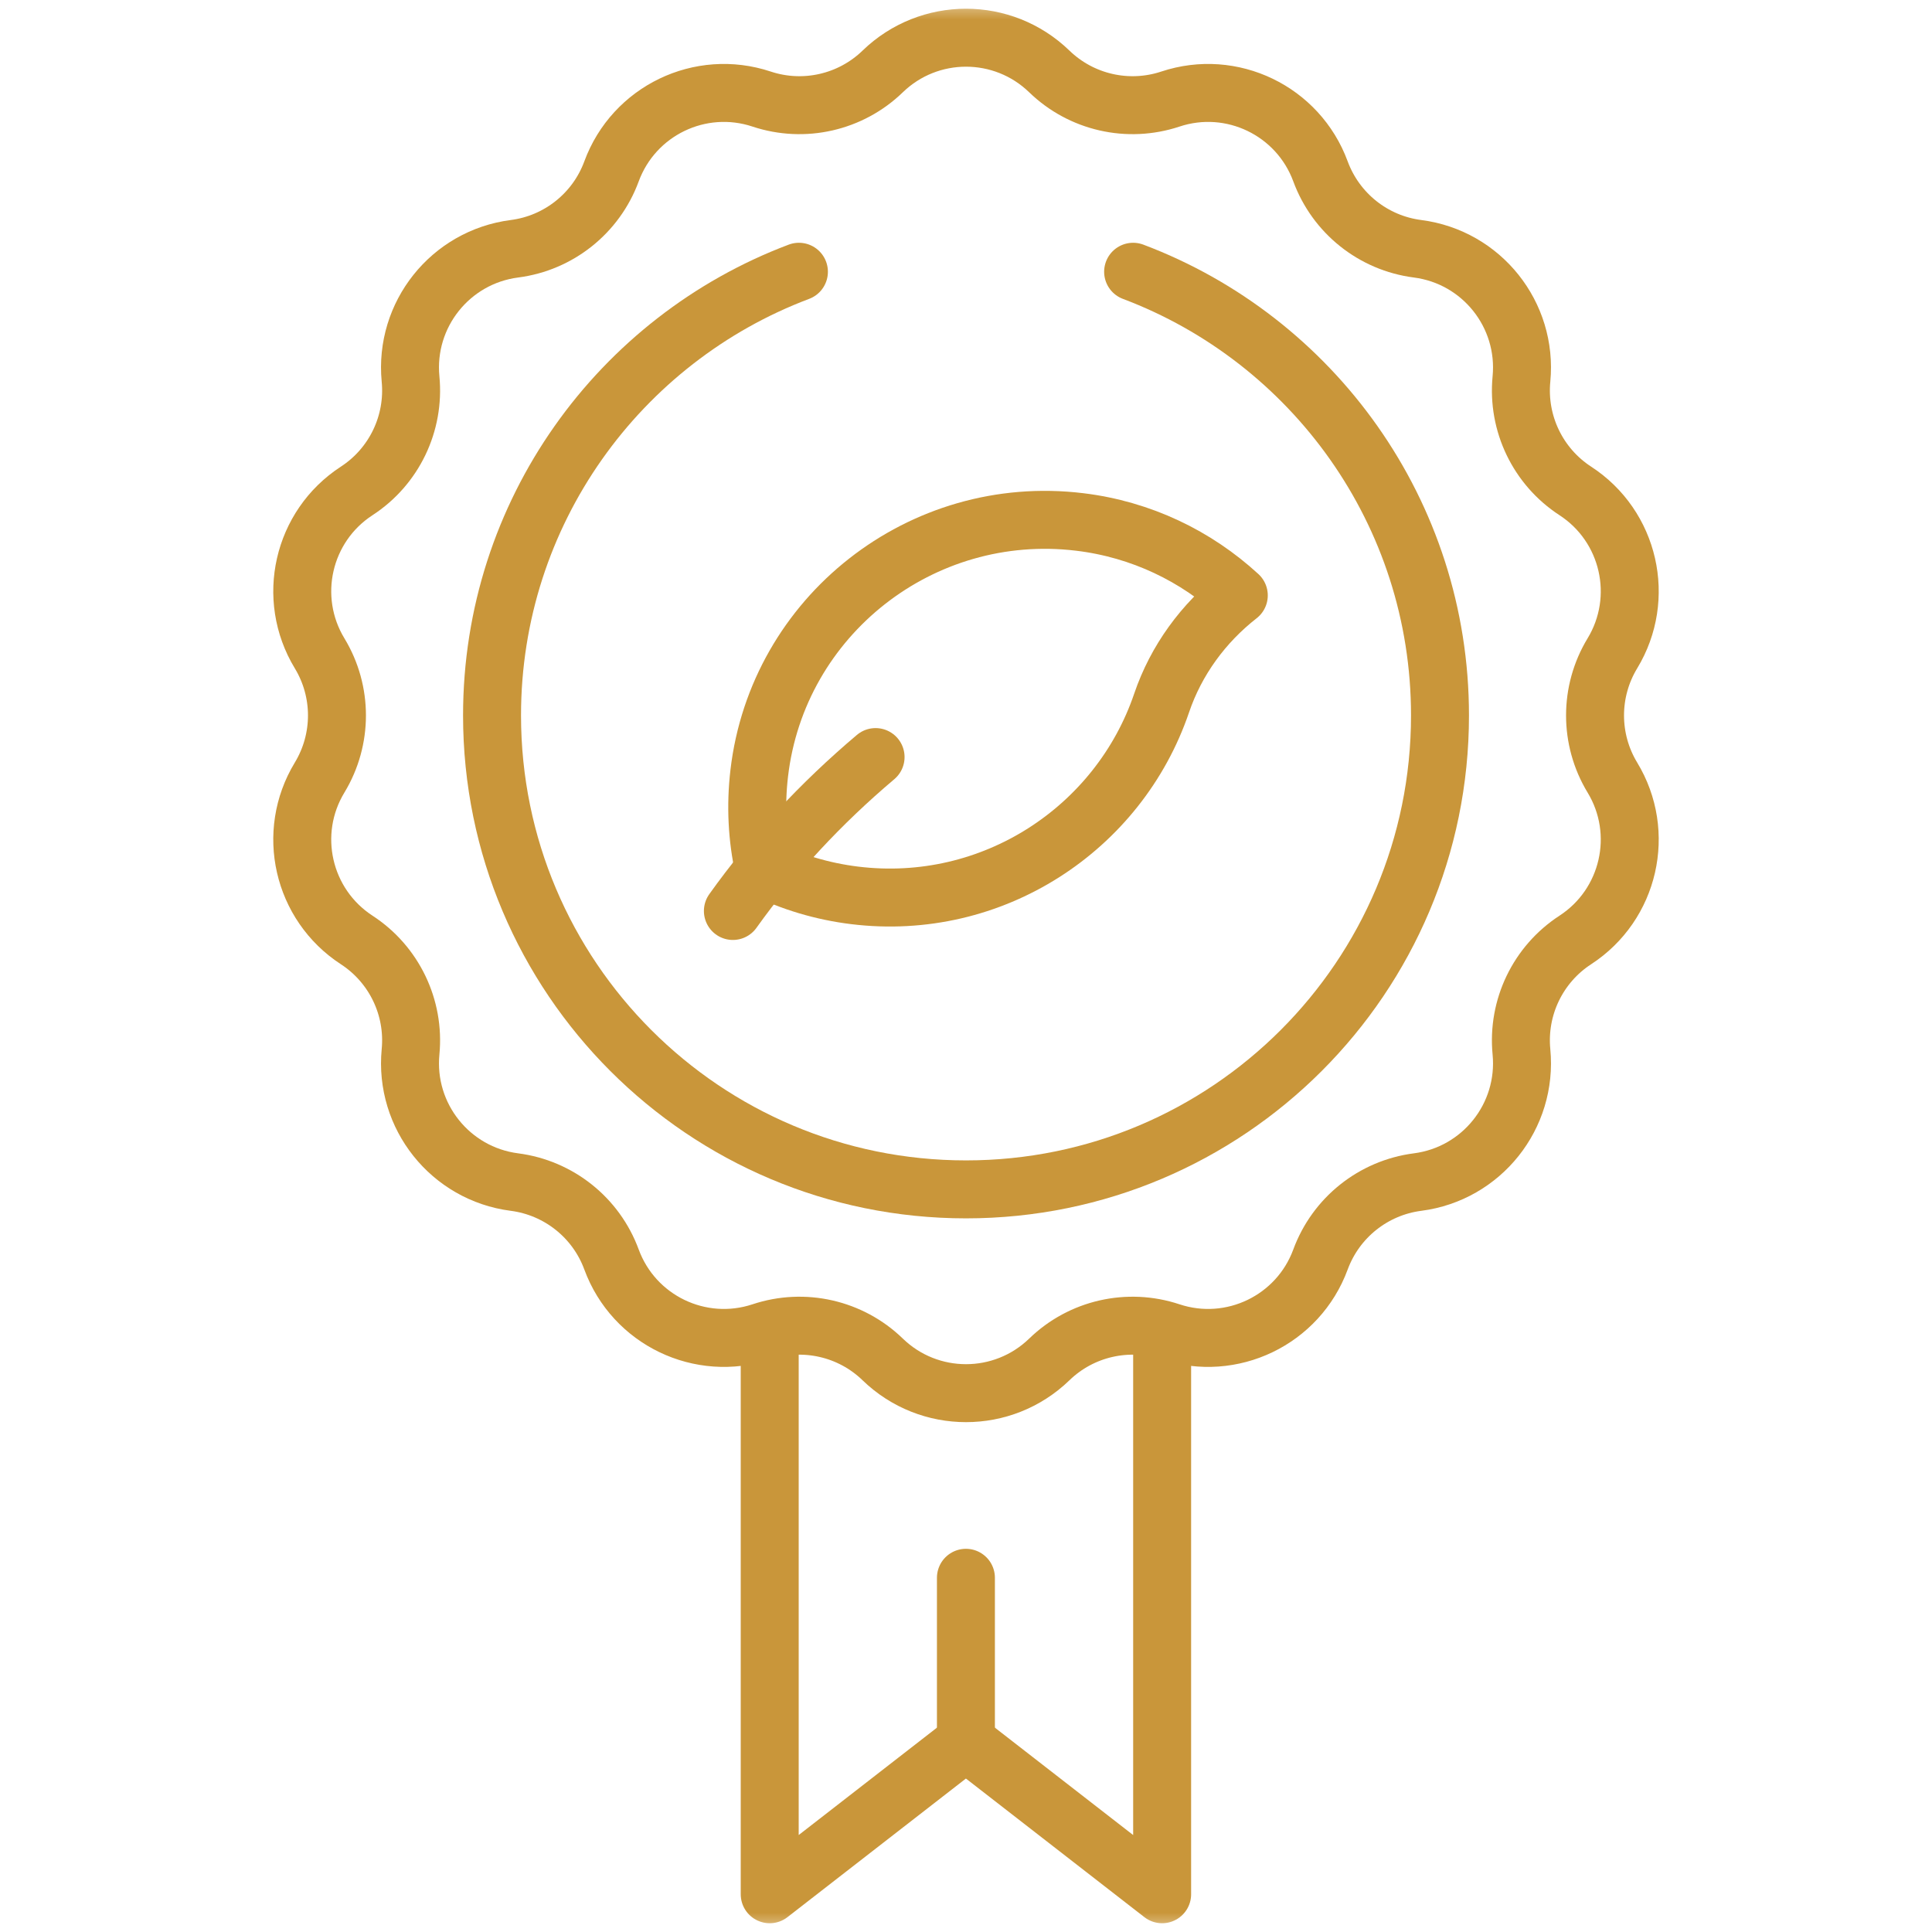 <svg width="50" height="50" viewBox="0 0 50 50" fill="none" xmlns="http://www.w3.org/2000/svg">
<mask id="mask0_3539_3782" style="mask-type:luminance" maskUnits="userSpaceOnUse" x="0" y="0" width="50" height="50">
<path d="M0 3.8147e-06H50V50H0V3.8147e-06Z" fill="white"/>
</mask>
<g mask="url(#mask0_3539_3782)">
<path d="M30.076 34.681V49.023L24.998 45.079L19.92 49.023V34.681" stroke="#C9963A" stroke-width="1.5" stroke-miterlimit="10" stroke-linecap="round" stroke-linejoin="round"/>
</g>
<path d="M24.998 45.078V40.833" stroke="#C9963A" stroke-width="1.5" stroke-miterlimit="10" stroke-linecap="round" stroke-linejoin="round"/>
<mask id="mask1_3539_3782" style="mask-type:luminance" maskUnits="userSpaceOnUse" x="0" y="0" width="50" height="50">
<path d="M0 3.8147e-06H50V50H0V3.8147e-06Z" fill="white"/>
</mask>
<g mask="url(#mask1_3539_3782)">
<path d="M41.728 20.122C42.596 21.552 42.171 23.413 40.769 24.326C39.801 24.956 39.264 26.072 39.375 27.221C39.535 28.886 38.346 30.378 36.686 30.592C35.541 30.74 34.573 31.512 34.174 32.596C33.596 34.166 31.877 34.994 30.289 34.467C29.193 34.103 27.985 34.378 27.156 35.182C25.954 36.346 24.046 36.346 22.844 35.182C22.015 34.378 20.807 34.103 19.711 34.467C18.123 34.994 16.404 34.166 15.826 32.596C15.428 31.512 14.459 30.74 13.314 30.592C11.655 30.378 10.465 28.886 10.625 27.221C10.736 26.072 10.199 24.956 9.231 24.326C7.829 23.413 7.404 21.552 8.272 20.122C8.87 19.134 8.87 17.896 8.272 16.909C7.404 15.478 7.829 13.617 9.231 12.705C10.199 12.075 10.736 10.959 10.625 9.809C10.465 8.144 11.655 6.652 13.314 6.438C14.459 6.291 15.428 5.518 15.826 4.435C16.404 2.865 18.123 2.036 19.711 2.564C20.807 2.928 22.015 2.652 22.844 1.849C24.046 0.685 25.954 0.685 27.156 1.849C27.985 2.652 29.193 2.928 30.289 2.564C31.877 2.036 33.596 2.865 34.174 4.435C34.573 5.518 35.541 6.291 36.686 6.438C38.346 6.652 39.535 8.144 39.375 9.809C39.264 10.959 39.801 12.075 40.769 12.705C42.171 13.617 42.596 15.478 41.728 16.909C41.13 17.896 41.13 19.134 41.728 20.122Z" stroke="#C9963A" stroke-width="1.5" stroke-miterlimit="10" stroke-linecap="round" stroke-linejoin="round"/>
<path d="M20.676 7.033C16.035 8.782 12.734 13.263 12.734 18.515C12.734 25.29 18.226 30.781 25 30.781C31.775 30.781 37.267 25.29 37.267 18.515C37.267 13.263 33.965 8.782 29.325 7.033" stroke="#C9963A" stroke-width="1.5" stroke-miterlimit="10" stroke-linecap="round" stroke-linejoin="round"/>
<path d="M27.941 13.508C29.541 13.701 30.958 14.396 32.06 15.409C31.141 16.127 30.438 17.089 30.063 18.193C28.953 21.458 25.673 23.61 22.116 23.172C21.277 23.069 20.488 22.829 19.769 22.479C19.595 21.689 19.55 20.858 19.649 20.01C20.125 15.94 23.844 13.013 27.941 13.508Z" stroke="#C9963A" stroke-width="1.5" stroke-miterlimit="10" stroke-linecap="round" stroke-linejoin="round"/>
<path d="M22.66 19.593C21.244 20.789 20.002 22.126 18.967 23.576" stroke="#C9963A" stroke-width="1.5" stroke-miterlimit="10" stroke-linecap="round" stroke-linejoin="round"/>
</g>
</svg>
